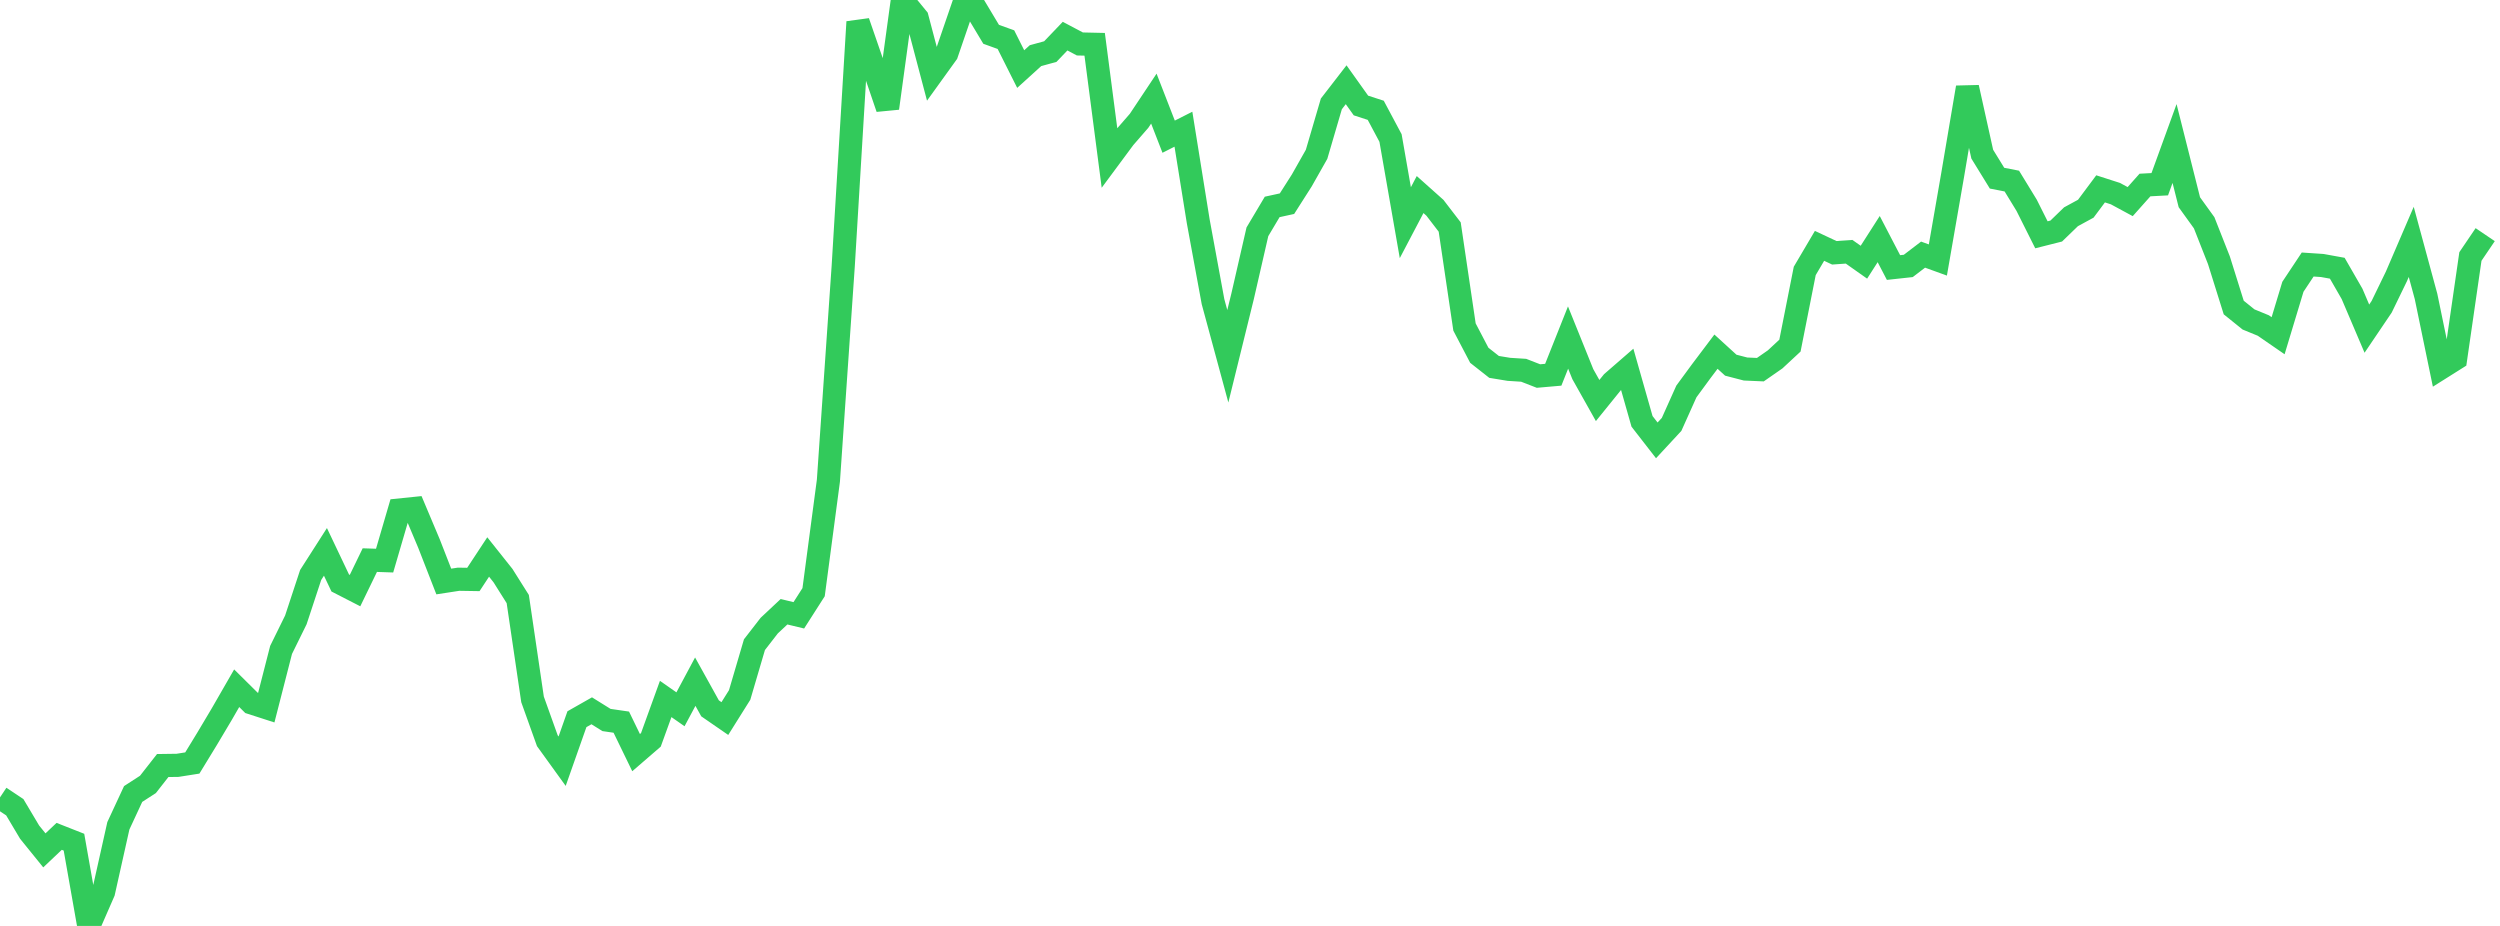 <?xml version="1.0" standalone="no"?><!DOCTYPE svg PUBLIC "-//W3C//DTD SVG 1.1//EN" "http://www.w3.org/Graphics/SVG/1.1/DTD/svg11.dtd"><svg width="135" height="50" viewBox="0 0 135 50" preserveAspectRatio="none" xmlns="http://www.w3.org/2000/svg" xmlns:xlink="http://www.w3.org/1999/xlink"><polyline points="0,43.059 0.799,43.591 1.598,44.934 2.396,45.92 3.195,45.163 3.994,45.478 4.793,50 5.592,48.17 6.391,44.594 7.189,42.876 7.988,42.359 8.787,41.339 9.586,41.328 10.385,41.202 11.183,39.895 11.982,38.552 12.781,37.164 13.58,37.955 14.379,38.213 15.178,35.096 15.976,33.474 16.775,31.05 17.574,29.801 18.373,31.482 19.172,31.892 19.97,30.246 20.769,30.273 21.568,27.54 22.367,27.458 23.166,29.354 23.964,31.401 24.763,31.278 25.562,31.291 26.361,30.077 27.16,31.081 27.959,32.349 28.757,37.767 29.556,39.998 30.355,41.105 31.154,38.837 31.953,38.383 32.751,38.88 33.55,38.996 34.349,40.642 35.148,39.952 35.947,37.744 36.746,38.302 37.544,36.81 38.343,38.251 39.142,38.802 39.941,37.528 40.74,34.812 41.538,33.783 42.337,33.034 43.136,33.227 43.935,31.977 44.734,25.955 45.533,14.383 46.331,1.184 47.13,3.496 47.929,5.841 48.728,0 49.527,0.975 50.325,3.997 51.124,2.888 51.923,0.559 52.722,0.518 53.521,1.852 54.32,2.141 55.118,3.73 55.917,3.005 56.716,2.786 57.515,1.951 58.314,2.374 59.112,2.392 59.911,8.522 60.71,7.444 61.509,6.525 62.308,5.325 63.107,7.381 63.905,6.977 64.704,11.948 65.503,16.29 66.302,19.239 67.101,15.998 67.899,12.518 68.698,11.174 69.497,10.999 70.296,9.745 71.095,8.333 71.893,5.61 72.692,4.576 73.491,5.697 74.29,5.956 75.089,7.454 75.888,12.025 76.686,10.506 77.485,11.219 78.284,12.259 79.083,17.659 79.882,19.185 80.68,19.813 81.479,19.944 82.278,19.995 83.077,20.306 83.876,20.236 84.675,18.227 85.473,20.205 86.272,21.628 87.071,20.64 87.87,19.946 88.669,22.753 89.467,23.78 90.266,22.918 91.065,21.138 91.864,20.05 92.663,18.99 93.462,19.72 94.26,19.927 95.059,19.962 95.858,19.406 96.657,18.664 97.456,14.63 98.254,13.276 99.053,13.651 99.852,13.595 100.651,14.159 101.45,12.911 102.249,14.447 103.047,14.36 103.846,13.75 104.645,14.04 105.444,9.444 106.243,4.723 107.041,8.324 107.84,9.622 108.639,9.778 109.438,11.085 110.237,12.679 111.036,12.477 111.834,11.705 112.633,11.27 113.432,10.198 114.231,10.455 115.03,10.887 115.828,9.991 116.627,9.948 117.426,7.749 118.225,10.921 119.024,12.029 119.822,14.055 120.621,16.606 121.42,17.25 122.219,17.578 123.018,18.129 123.817,15.486 124.615,14.284 125.414,14.339 126.213,14.484 127.012,15.872 127.811,17.747 128.609,16.566 129.408,14.92 130.207,13.062 131.006,16.007 131.805,19.872 132.604,19.369 133.402,13.851 134.201,12.671" fill="none" stroke="#32ca5b" stroke-width="1.25"/></svg>